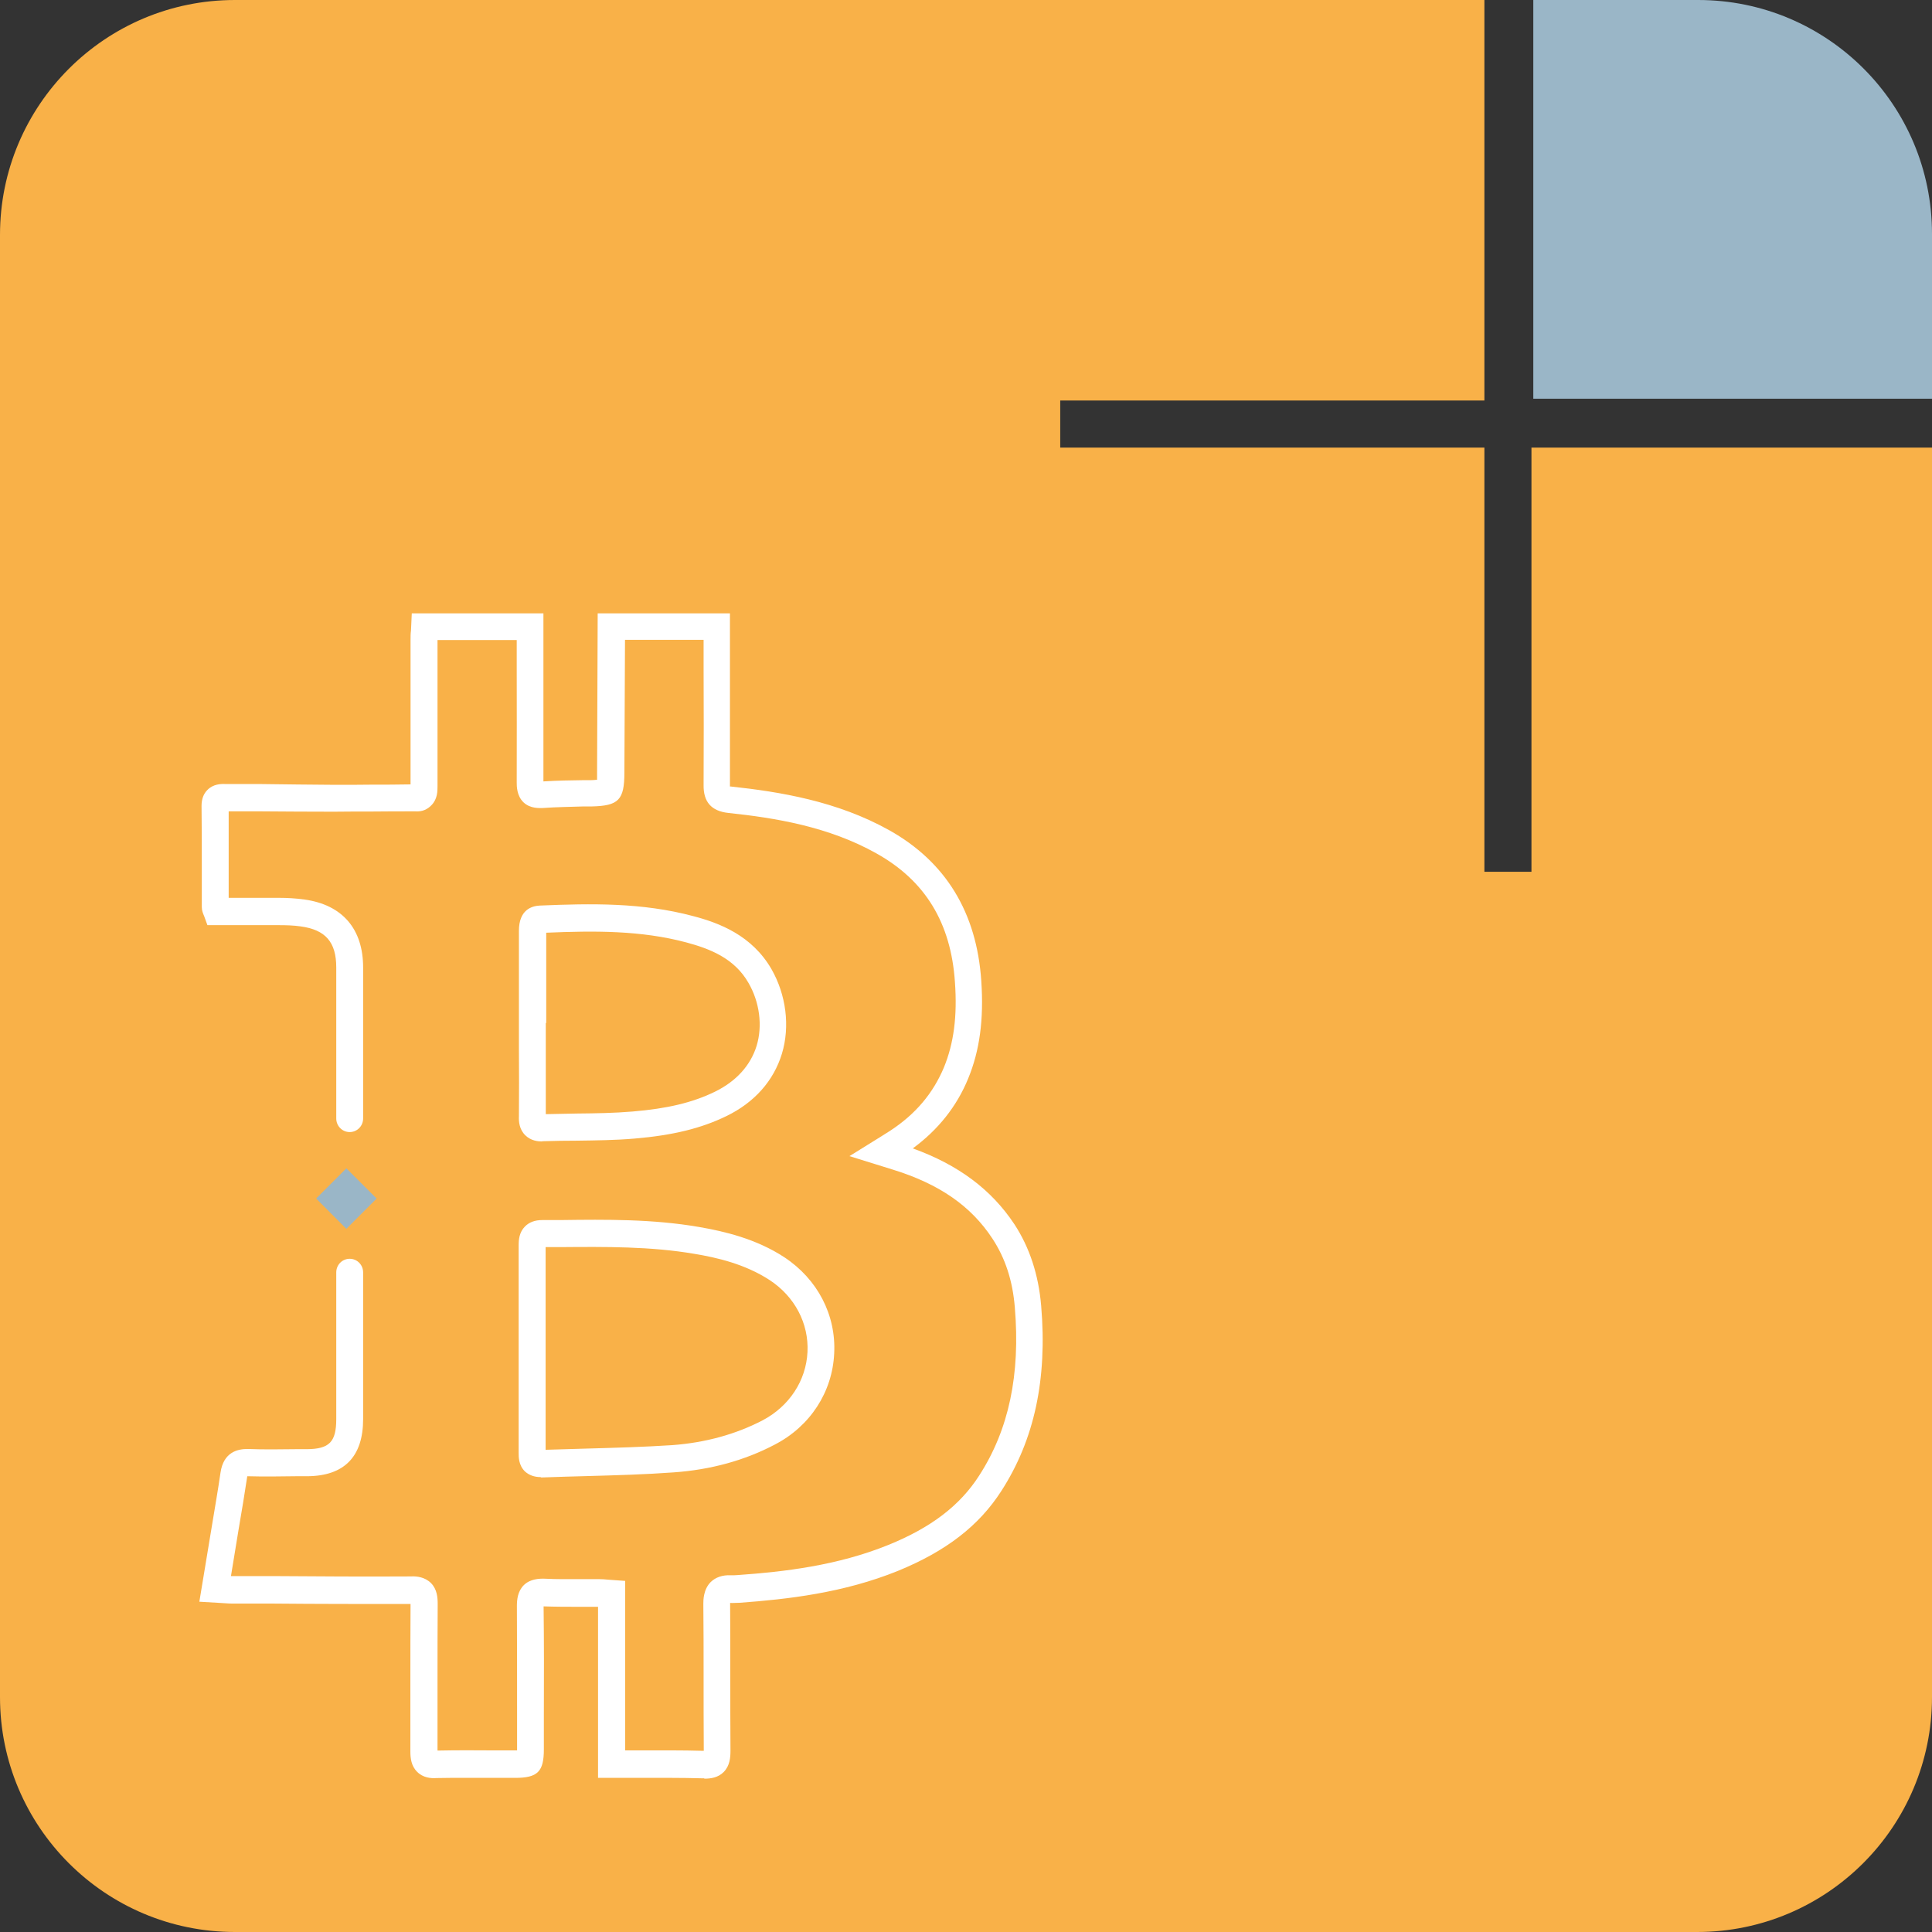<svg width="22" height="22" viewBox="0 0 22 22" fill="none" xmlns="http://www.w3.org/2000/svg">
<rect x="0" y="0" width="22" height="22" fill="#333333" stroke="none"/>
<path d="M17.439 5.097V9.927H16.903V5.097H12.073V4.561H16.903V0H2.675C1.198 0 0 1.198 0 2.675V19.325C0 20.802 1.198 22 2.675 22H19.325C20.802 22 22 20.802 22 19.325V5.097H17.439Z" fill="#F9B148"/>
<path d="M8.019 20.25C8.019 20.25 8.005 20.25 7.998 20.25C7.758 20.243 7.517 20.245 7.27 20.245H6.81V18.297C6.742 18.297 6.675 18.297 6.609 18.297C6.469 18.297 6.33 18.297 6.19 18.292C6.195 18.698 6.195 19.104 6.193 19.51V19.92C6.193 20.175 6.122 20.245 5.865 20.245H5.607C5.394 20.245 5.181 20.243 4.968 20.247C4.906 20.252 4.815 20.243 4.749 20.175C4.682 20.108 4.673 20.018 4.673 19.946C4.673 19.681 4.673 19.417 4.673 19.153C4.673 18.856 4.673 18.561 4.675 18.265C4.147 18.265 3.616 18.265 3.087 18.26H2.639C2.598 18.26 2.556 18.255 2.508 18.253L2.27 18.239L2.417 17.351C2.449 17.156 2.483 16.963 2.511 16.769C2.545 16.537 2.703 16.497 2.829 16.5C3.007 16.507 3.188 16.504 3.366 16.502H3.495C3.751 16.5 3.829 16.419 3.829 16.159V15.046V14.489C3.829 14.403 3.897 14.334 3.982 14.334C4.067 14.334 4.135 14.403 4.135 14.489V15.046V16.159C4.135 16.588 3.92 16.808 3.497 16.81H3.369C3.183 16.813 2.998 16.815 2.815 16.81V16.815C2.785 17.012 2.753 17.209 2.719 17.404L2.63 17.947C2.63 17.947 2.639 17.947 2.643 17.947H3.092C3.62 17.951 4.151 17.954 4.68 17.951C4.744 17.947 4.84 17.958 4.909 18.028C4.977 18.098 4.984 18.19 4.984 18.265C4.982 18.559 4.982 18.854 4.982 19.15C4.982 19.412 4.982 19.672 4.982 19.934C5.192 19.93 5.401 19.93 5.611 19.932H5.868C5.868 19.932 5.881 19.932 5.888 19.932C5.888 19.927 5.888 19.923 5.888 19.916V19.505C5.888 19.099 5.888 18.694 5.886 18.288C5.886 18.22 5.893 18.121 5.966 18.049C6.039 17.979 6.138 17.975 6.204 17.977C6.339 17.984 6.474 17.982 6.611 17.982C6.682 17.982 6.753 17.982 6.824 17.982C6.856 17.982 6.888 17.984 6.925 17.988L7.119 18.002V19.932H7.273C7.522 19.932 7.767 19.93 8.009 19.937H8.014V19.932C8.012 19.647 8.012 19.361 8.012 19.076C8.012 18.805 8.012 18.534 8.009 18.262C8.009 18.223 8.009 18.098 8.094 18.014C8.149 17.961 8.227 17.933 8.323 17.938C8.35 17.938 8.378 17.938 8.408 17.935C8.927 17.898 9.536 17.828 10.117 17.592C10.602 17.395 10.932 17.144 11.151 16.801C11.488 16.279 11.62 15.653 11.556 14.888C11.531 14.582 11.447 14.327 11.302 14.106C11.058 13.733 10.696 13.482 10.165 13.318L9.673 13.165L10.032 12.942C10.071 12.917 10.103 12.898 10.135 12.877C10.426 12.687 10.625 12.45 10.749 12.154C10.861 11.88 10.902 11.572 10.874 11.184C10.829 10.509 10.536 10.029 9.982 9.719C9.437 9.412 8.824 9.313 8.293 9.257C8.101 9.236 8.009 9.132 8.012 8.939C8.014 8.494 8.014 8.049 8.012 7.601V7.286H7.117L7.11 8.798C7.11 9.109 7.044 9.176 6.739 9.183H6.646C6.49 9.188 6.334 9.19 6.181 9.201C6.147 9.201 6.039 9.211 5.961 9.136C5.884 9.062 5.884 8.951 5.884 8.912C5.886 8.471 5.884 8.03 5.884 7.59V7.288H4.982V7.365C4.982 7.896 4.982 8.425 4.982 8.953C4.982 9.009 4.982 9.099 4.913 9.169C4.868 9.215 4.813 9.245 4.726 9.239C4.563 9.239 4.401 9.239 4.238 9.241C4.092 9.241 3.948 9.241 3.801 9.243C3.524 9.243 3.247 9.241 2.97 9.239H2.604C2.604 9.454 2.604 9.67 2.604 9.886V10.224H2.675C2.845 10.224 3.016 10.224 3.186 10.224C3.268 10.224 3.366 10.229 3.467 10.243C3.9 10.303 4.135 10.579 4.135 11.017V12.736C4.135 12.822 4.067 12.891 3.982 12.891C3.897 12.891 3.829 12.822 3.829 12.736V11.017C3.829 10.727 3.707 10.588 3.424 10.549C3.341 10.537 3.254 10.535 3.181 10.535C3.012 10.535 2.845 10.535 2.675 10.535H2.362L2.325 10.433C2.311 10.4 2.298 10.37 2.298 10.329V9.89C2.298 9.654 2.298 9.417 2.295 9.178C2.295 9.102 2.316 9.041 2.362 8.995C2.428 8.928 2.515 8.925 2.568 8.928H2.97C3.254 8.932 3.538 8.935 3.824 8.937C3.961 8.937 4.096 8.937 4.234 8.935C4.38 8.935 4.527 8.935 4.675 8.932C4.675 8.411 4.675 7.891 4.675 7.369V7.29C4.675 7.253 4.675 7.216 4.68 7.179L4.689 6.984H6.188V7.597C6.188 8.03 6.188 8.464 6.188 8.898C6.348 8.888 6.492 8.886 6.636 8.884H6.726C6.751 8.884 6.778 8.881 6.799 8.879C6.799 8.858 6.799 8.833 6.799 8.807L6.806 6.984H8.312V7.608C8.312 8.056 8.312 8.501 8.312 8.949C8.312 8.951 8.312 8.953 8.312 8.956C8.314 8.956 8.316 8.956 8.321 8.956C8.881 9.016 9.534 9.123 10.126 9.454C10.769 9.814 11.122 10.391 11.174 11.17C11.204 11.609 11.156 11.963 11.025 12.281C10.895 12.599 10.682 12.866 10.394 13.077C10.913 13.264 11.291 13.547 11.552 13.942C11.723 14.204 11.826 14.514 11.856 14.869C11.927 15.707 11.778 16.395 11.403 16.977C11.147 17.376 10.771 17.664 10.227 17.887C9.607 18.139 8.968 18.211 8.424 18.251C8.387 18.251 8.35 18.255 8.314 18.253C8.314 18.258 8.314 18.26 8.314 18.265C8.316 18.538 8.316 18.809 8.316 19.083C8.316 19.366 8.316 19.651 8.318 19.934C8.318 20.011 8.312 20.106 8.241 20.178C8.177 20.243 8.092 20.254 8.021 20.254L8.019 20.25ZM6.158 16.82C6.083 16.82 6.023 16.797 5.977 16.755C5.904 16.683 5.906 16.588 5.906 16.541C5.906 16.244 5.906 15.948 5.906 15.651V15.354V15.025C5.906 14.744 5.906 14.461 5.906 14.181C5.906 14.116 5.913 14.032 5.977 13.967C6.025 13.918 6.09 13.893 6.176 13.893H6.387C6.902 13.886 7.435 13.881 7.961 13.972C8.243 14.021 8.607 14.104 8.932 14.317C9.309 14.566 9.522 14.974 9.499 15.412C9.479 15.85 9.227 16.24 8.824 16.449C8.481 16.63 8.094 16.736 7.675 16.766C7.348 16.79 7.019 16.799 6.698 16.808C6.524 16.813 6.35 16.817 6.174 16.824C6.17 16.824 6.165 16.824 6.158 16.824V16.82ZM6.213 14.201C6.213 14.475 6.213 14.749 6.213 15.025V15.354V15.651C6.213 15.936 6.213 16.221 6.213 16.509C6.376 16.504 6.531 16.5 6.689 16.495C7.007 16.486 7.334 16.477 7.655 16.456C8.032 16.428 8.378 16.333 8.685 16.173C8.987 16.013 9.179 15.723 9.195 15.396C9.211 15.071 9.051 14.765 8.765 14.577C8.485 14.394 8.163 14.32 7.909 14.278C7.41 14.192 6.89 14.197 6.389 14.201H6.215H6.213ZM6.174 12.998C6.128 12.998 6.046 12.991 5.982 12.928C5.913 12.861 5.906 12.771 5.909 12.71C5.911 12.455 5.911 12.2 5.909 11.943V10.6C5.909 10.359 6.055 10.317 6.144 10.312C6.735 10.287 7.312 10.277 7.89 10.431C8.19 10.509 8.563 10.651 8.785 11.036C8.952 11.328 8.998 11.688 8.904 11.998C8.81 12.307 8.591 12.555 8.27 12.71C7.984 12.849 7.662 12.928 7.227 12.965C7.007 12.984 6.785 12.986 6.57 12.989C6.444 12.989 6.321 12.991 6.195 12.995C6.19 12.995 6.181 12.995 6.174 12.995V12.998ZM6.215 11.65V11.943C6.215 12.191 6.215 12.439 6.215 12.687C6.341 12.685 6.453 12.682 6.568 12.68C6.778 12.678 6.993 12.675 7.204 12.657C7.6 12.624 7.888 12.555 8.14 12.432C8.382 12.314 8.547 12.133 8.616 11.908C8.685 11.681 8.65 11.412 8.524 11.194C8.362 10.908 8.076 10.802 7.817 10.732C7.298 10.593 6.765 10.598 6.22 10.621V11.648L6.215 11.65Z" fill="white"/>
<path d="M3.944 13.304L3.6 13.648L3.944 13.993L4.289 13.648L3.944 13.304Z" fill="#9AB6C7"/>
<path d="M17.46 4.54H22V2.663C22 1.192 20.808 0 19.337 0H17.46V4.54Z" fill="#9AB6C7"/>
</svg>
